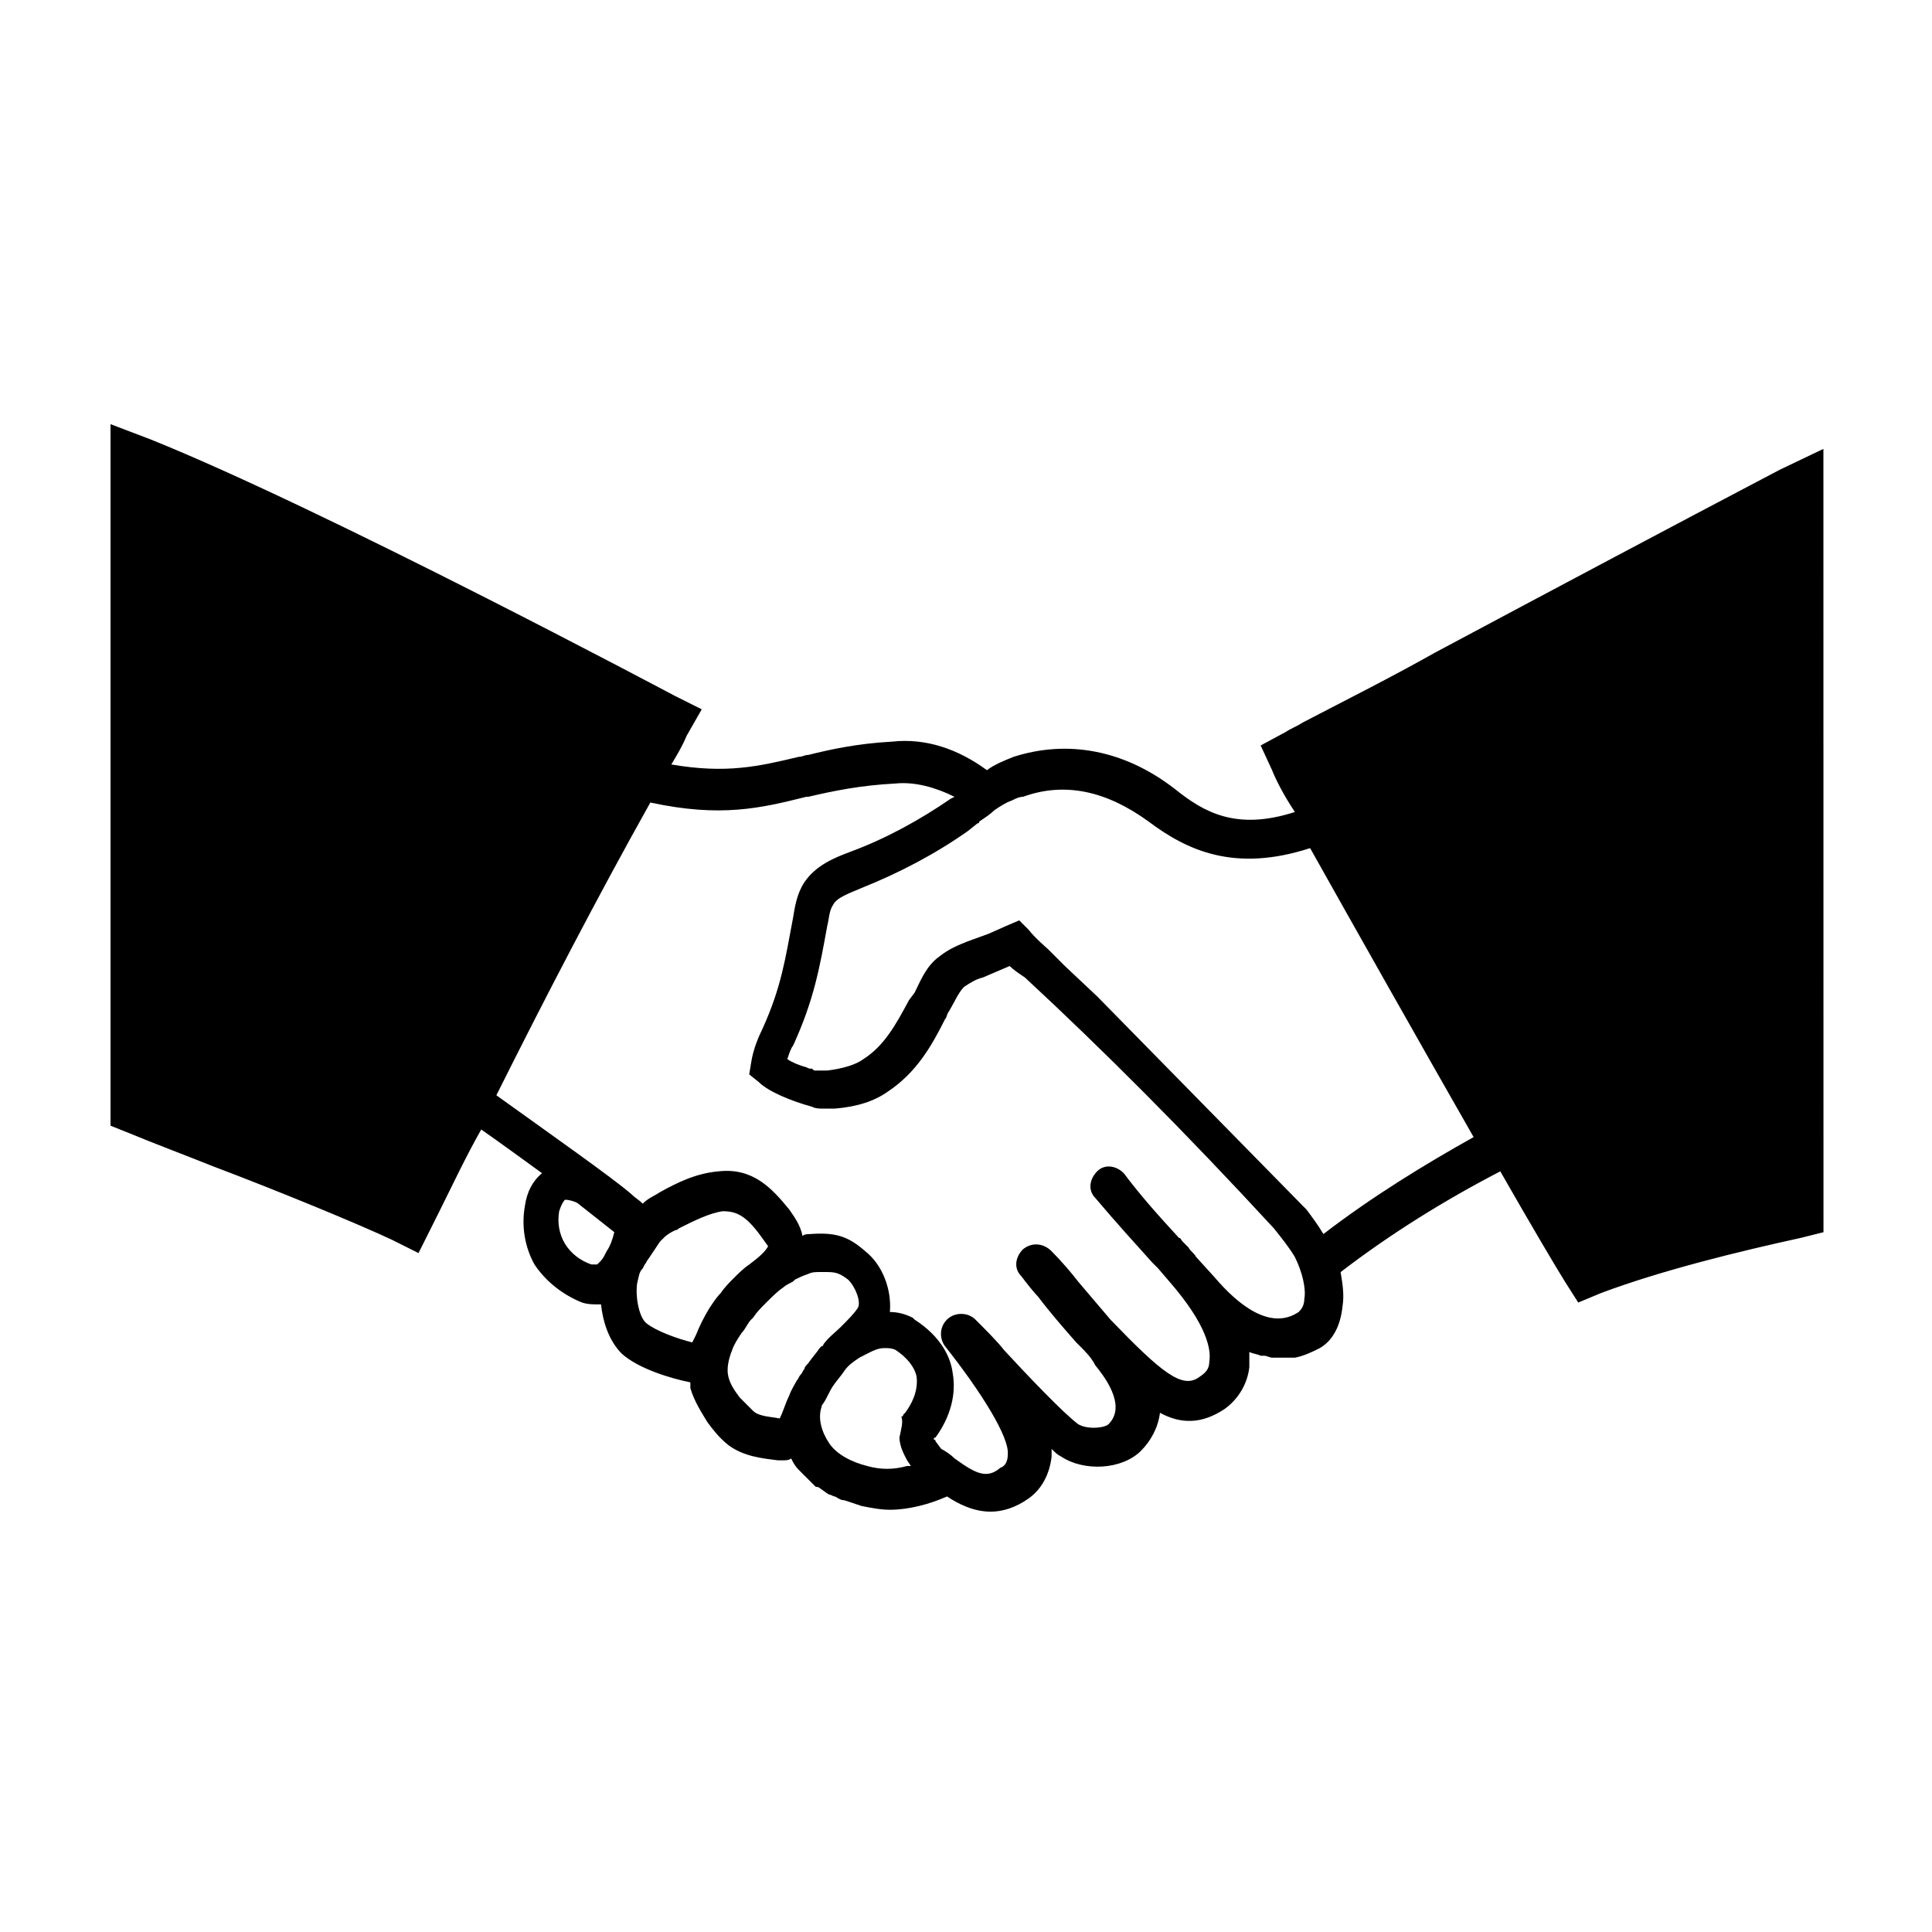 <?xml version="1.0" encoding="UTF-8"?>
<!-- The Best Svg Icon site in the world: iconSvg.co, Visit us! https://iconsvg.co -->
<svg fill="#000000" width="800px" height="800px" version="1.1" viewBox="144 144 512 512" xmlns="http://www.w3.org/2000/svg">
 <path d="m615.63 268.5c-29.727 15.617-60.961 32.242-91.191 48.367-11.586 6.551-23.68 12.594-35.266 18.641-1.512 1.008-3.023 1.512-4.535 2.519l-6.551 3.527 3.023 6.551c1.008 2.519 3.023 6.551 6.047 11.082-15.617 5.039-24.184 0-31.738-6.047-13.602-10.578-28.719-13.098-42.824-8.566-2.519 1.008-5.039 2.016-7.055 3.527-7.559-5.543-16.121-8.566-25.191-7.559-9.07 0.504-16.121 2.016-22.168 3.527-1.008 0-1.512 0.504-2.519 0.504-10.578 2.519-19.145 4.535-33.754 2.016 1.512-2.519 3.023-5.039 4.031-7.559l4.031-7.055-7.055-3.527c-1.008-0.504-92.699-49.375-139.05-68.016l-10.578-4.023v185.91l5.039 2.016c6.047 2.519 14.105 5.543 21.664 8.566 18.641 7.055 39.297 15.617 47.863 19.648l7.055 3.527 5.543-11.082c3.527-7.055 7.055-14.609 11.082-21.664 5.039 3.527 10.578 7.559 16.121 11.586-2.519 2.016-4.031 5.039-4.535 8.566-1.008 5.543 0 11.082 2.519 15.617 3.023 4.535 7.559 8.062 12.594 10.078 1.512 0.504 3.023 0.504 4.535 0.504h0.504c0.504 4.535 2.016 9.574 5.543 13.098 4.535 4.031 13.098 6.551 18.137 7.559v1.512c1.008 3.527 3.023 6.551 4.535 9.07 1.512 2.016 3.023 4.031 5.543 6.047 4.031 3.023 9.07 3.527 13.098 4.031h1.512c0.504 0 1.512 0 2.016-0.504 0.504 1.008 1.008 2.016 2.016 3.023 1.512 1.512 3.023 3.023 4.535 4.535h0.504c1.008 0.504 2.016 1.512 3.023 2.016 0.504 0 1.008 0.504 1.512 0.504 1.008 0.504 1.512 1.008 2.519 1.008 1.512 0.504 3.023 1.008 4.535 1.512 2.519 0.504 5.039 1.008 7.559 1.008 5.039 0 10.578-1.512 15.113-3.527 3.023 2.016 7.055 4.031 11.586 4.031 3.023 0 6.551-1.008 10.078-3.527 3.527-2.519 5.543-6.551 6.047-11.082v-2.016c1.008 1.008 1.512 1.512 2.519 2.016 6.047 4.031 16.121 3.527 21.16-1.512 2.519-2.519 4.535-6.047 5.039-10.078 5.543 3.023 11.082 3.023 17.129-1.008 3.527-2.519 6.047-6.551 6.551-11.082v-4.031c1.008 0.504 2.016 0.504 3.023 1.008h1.008c0.504 0 1.512 0.504 2.016 0.504h0.504 2.016 1.008 1.008 1.008 0.504c2.519-0.504 4.535-1.512 6.551-2.519 3.527-2.016 5.543-6.047 6.047-11.082 0.504-3.023 0-6.047-0.504-9.07 13.098-10.078 27.711-19.145 42.32-26.703 8.062 14.105 14.609 25.191 17.129 29.223l3.527 5.543 6.047-2.519c16.121-6.047 36.777-11.082 52.898-14.609l6.047-1.512-0.02-207.59zm-310.85 207.07c-0.504 1.008-1.008 2.016-1.512 2.519s-1.008 1.008-1.008 1.008h-1.512c-3.023-1.008-5.543-3.023-7.055-5.543-1.512-2.519-2.016-5.543-1.512-8.566 0.504-1.512 1.008-2.519 1.512-3.023h0.504c0.504 0 2.519 0.504 3.023 1.008l9.574 7.559c-0.504 2.016-1.008 3.527-2.016 5.039zm27.207 15.113c-1.512 2.519-2.519 4.535-3.527 7.055l-1.008 2.016c-4.031-1.008-9.574-3.023-12.09-5.039-2.016-1.512-3.023-7.055-2.519-10.578 0.504-2.016 0.504-3.023 1.512-4.031l0.504-1.008c0.504-0.504 0.504-1.008 1.008-1.512 1.008-1.512 2.016-3.023 3.023-4.535l1.008-1.008c1.008-1.008 2.016-1.512 3.023-2.016 0.504 0 1.008-0.504 1.008-0.504 4.031-2.016 8.062-4.031 11.586-4.535 3.527 0 6.047 1.008 10.078 6.551 1.512 2.016 2.016 3.023 2.016 2.519-0.504 1.512-3.023 3.527-5.039 5.039-1.512 1.008-3.023 2.519-4.031 3.527-1.008 1.008-2.519 2.519-3.527 4.031-1.008 1.004-2.016 2.516-3.023 4.027zm25.191 16.121c-0.504 0-0.504 0 0 0-0.504 0.504-0.504 1.008-1.008 1.512-0.504 0.504-0.504 1.008-1.008 1.512-0.504 1.008-1.512 2.519-2.016 4.031-1.008 2.016-1.512 4.031-2.519 6.047-2.519-0.504-5.543-0.504-7.055-2.016-1.008-1.008-2.519-2.519-3.527-3.527-1.512-2.016-2.519-3.527-3.023-5.543-0.504-2.016 0-4.535 1.008-7.055 0.504-1.512 1.512-3.023 2.519-4.535 1.008-1.008 1.512-2.519 2.519-3.527l0.504-0.504c1.008-1.512 2.016-2.519 3.527-4.031 1.512-1.512 3.023-3.023 4.535-4.031 0.504-0.504 1.512-1.008 2.519-1.512l0.504-0.504c1.008-0.504 2.016-1.008 3.527-1.512 1.008-0.504 2.016-0.504 3.023-0.504h2.016c2.519 0 3.527 0.504 5.543 2.016 2.016 2.016 3.527 6.047 2.519 7.559-1.008 1.512-2.519 3.023-4.535 5.039-1.512 1.512-3.023 2.519-4.535 4.535 0 0 0 0.504-0.504 0.504l-0.504 0.504c-1.008 1.512-2.016 2.519-3.023 4.031-0.504 0.504-1.008 1.008-1.008 1.512zm25.188 18.137c0 2.519 1.512 5.039 2.016 6.047l1.008 1.512h-1.008c-3.527 1.008-7.055 1.008-10.578 0-4.031-1.008-8.062-3.023-10.078-6.047s-3.023-6.551-2.016-9.574c0-0.504 0.504-1.008 0.504-1.008 1.008-1.512 1.512-3.023 2.519-4.535 1.008-1.512 2.016-2.519 3.023-4.031 1.008-1.512 2.519-2.519 4.031-3.527 3.023-1.512 4.535-2.519 6.551-2.519 1.008 0 2.016 0 3.023 0.504 3.023 2.016 5.039 4.535 5.543 7.055 0.504 4.031-1.512 7.559-3.023 9.574l-0.504 0.504s0 0.504-0.504 0.504c0.5 1.516-0.004 3.027-0.508 5.543zm83.633-42.316-5.039-5.543c-0.504-1.008-1.512-1.512-2.016-2.519l-1.512-1.512c-0.504-0.504-0.504-1.008-1.008-1.008-5.543-6.047-10.078-11.082-14.609-17.129-2.016-2.016-5.039-2.519-7.055-0.504-2.016 2.016-2.519 5.039-0.504 7.055 5.543 6.551 10.578 12.09 15.113 17.129 0.504 0.504 1.008 1.008 1.512 1.512l3.023 3.527c10.078 11.586 11.082 18.137 10.578 21.16 0 2.016-1.008 3.023-2.519 4.031-4.535 3.527-10.078-1.008-23.68-15.113-3.023-3.527-5.543-6.551-8.566-10.078-1.512-2.016-4.535-5.543-7.055-8.062-2.016-2.016-5.039-2.519-7.559-0.504-2.016 2.016-2.519 5.039-0.504 7.055 1.512 2.016 3.527 4.535 4.535 5.543 3.023 4.031 6.551 8.062 10.078 12.09 0.504 0.504 0.504 0.504 1.008 1.008 1.512 1.512 3.023 3.023 4.031 5.039 2.016 2.519 8.566 10.578 3.527 15.617-1.008 1.008-5.543 1.512-8.062 0-4.031-3.023-13.602-13.098-19.648-19.648-1.512-2.016-5.039-5.543-7.559-8.062-2.016-2.016-5.543-2.016-7.559 0s-2.016 5.039-0.504 7.055c9.574 12.09 17.129 24.184 16.625 28.719 0 1.512-0.504 3.023-2.016 3.527-3.527 3.023-6.551 1.512-12.09-2.519-1.008-1.008-2.519-2.016-3.527-2.519l-1.512-2.016s0-0.504-0.504-0.504c0 0 0-0.504 0.504-0.504 4.031-5.543 5.543-11.586 4.535-17.129-0.504-4.031-3.023-9.574-10.078-14.105l-0.504-0.504c-2.016-1.008-4.031-1.512-6.047-1.512 0.504-6.047-2.016-12.594-6.551-16.121-4.535-4.031-8.062-5.039-14.609-4.535-0.504 0-1.512 0-2.016 0.504-0.504-3.023-2.519-5.543-3.527-7.055-4.535-5.543-9.574-11.082-18.641-10.078-6.047 0.504-11.082 3.023-15.617 5.543-1.512 1.008-3.023 1.512-4.535 3.023-1.008-1.008-2.016-1.512-3.023-2.519-4.535-4.031-23.176-17.129-35.77-26.199 13.098-26.199 26.703-52.395 40.809-77.586 18.641 4.031 29.223 1.512 41.312-1.512h0.504c6.551-1.512 13.602-3.023 23.176-3.527 5.039-0.504 10.578 1.008 15.617 3.527l-1.008 0.504c-8.062 5.543-17.129 10.578-26.703 14.105-4.031 1.512-9.07 3.527-12.09 8.062-2.016 3.023-2.519 6.551-3.023 9.574-2.016 10.578-3.023 18.137-8.062 29.223-1.008 2.016-2.519 5.543-3.023 9.07l-0.504 3.023 2.519 2.016c2.519 2.519 8.566 5.039 14.105 6.551 1.008 0.504 2.016 0.504 3.023 0.504h0.504 2.519c6.047-0.504 10.578-2.016 14.105-4.535 7.559-5.039 11.586-12.09 15.113-19.145 0.504-0.504 0.504-1.512 1.008-2.016 1.512-2.519 2.519-5.039 4.031-6.551 1.512-1.008 3.023-2.016 5.039-2.519l7.055-3.023c1.008 1.008 2.519 2.016 4.031 3.023 20.656 19.145 42.32 40.809 66 66.504 2.016 2.519 4.031 5.039 5.543 7.559 2.016 4.031 3.023 8.566 2.519 11.082 0 2.016-1.008 3.023-1.512 3.527-7.543 5.031-16.109-2.023-22.156-9.074zm28.719-11.59c-1.512-2.519-3.023-4.535-4.535-6.551l-1.008-1.008-54.41-55.418-8.566-8.059-4.535-4.535s-3.527-3.023-5.039-5.039l-2.519-2.519-3.527 1.512-4.535 2.016-5.543 2.016c-2.519 1.008-5.039 2.016-7.559 4.031-3.527 2.519-5.039 6.551-6.551 9.574l-1.504 2.012c-3.527 6.551-6.551 12.09-12.09 15.617-2.016 1.512-5.543 2.519-9.574 3.023h-1.008-0.504-1.008-0.504c-0.504 0-0.504 0-1.008-0.504h-0.504c-0.504 0-1.008-0.504-1.512-0.504-1.512-0.504-3.023-1.008-4.535-2.016 0.504-1.512 1.008-3.023 1.512-3.527 5.543-12.09 7.055-20.656 9.07-31.738 0.504-2.016 0.504-4.031 1.512-5.543 1.008-2.016 4.031-3.023 7.559-4.535 10.078-4.031 19.648-9.07 28.215-15.113l2.519-2.016s0.504 0 0.504-0.504c1.512-1.008 3.023-2.016 4.031-3.023 1.512-1.008 3.023-2.016 4.535-2.519 1.008-0.504 2.016-1.008 3.023-1.008 11.082-4.031 22.168-1.512 33.25 6.551 10.078 7.559 22.672 13.602 42.824 7.055 11.586 20.656 29.223 51.891 43.328 76.578-12.598 7.055-26.707 15.621-39.805 25.695z"/>
</svg>